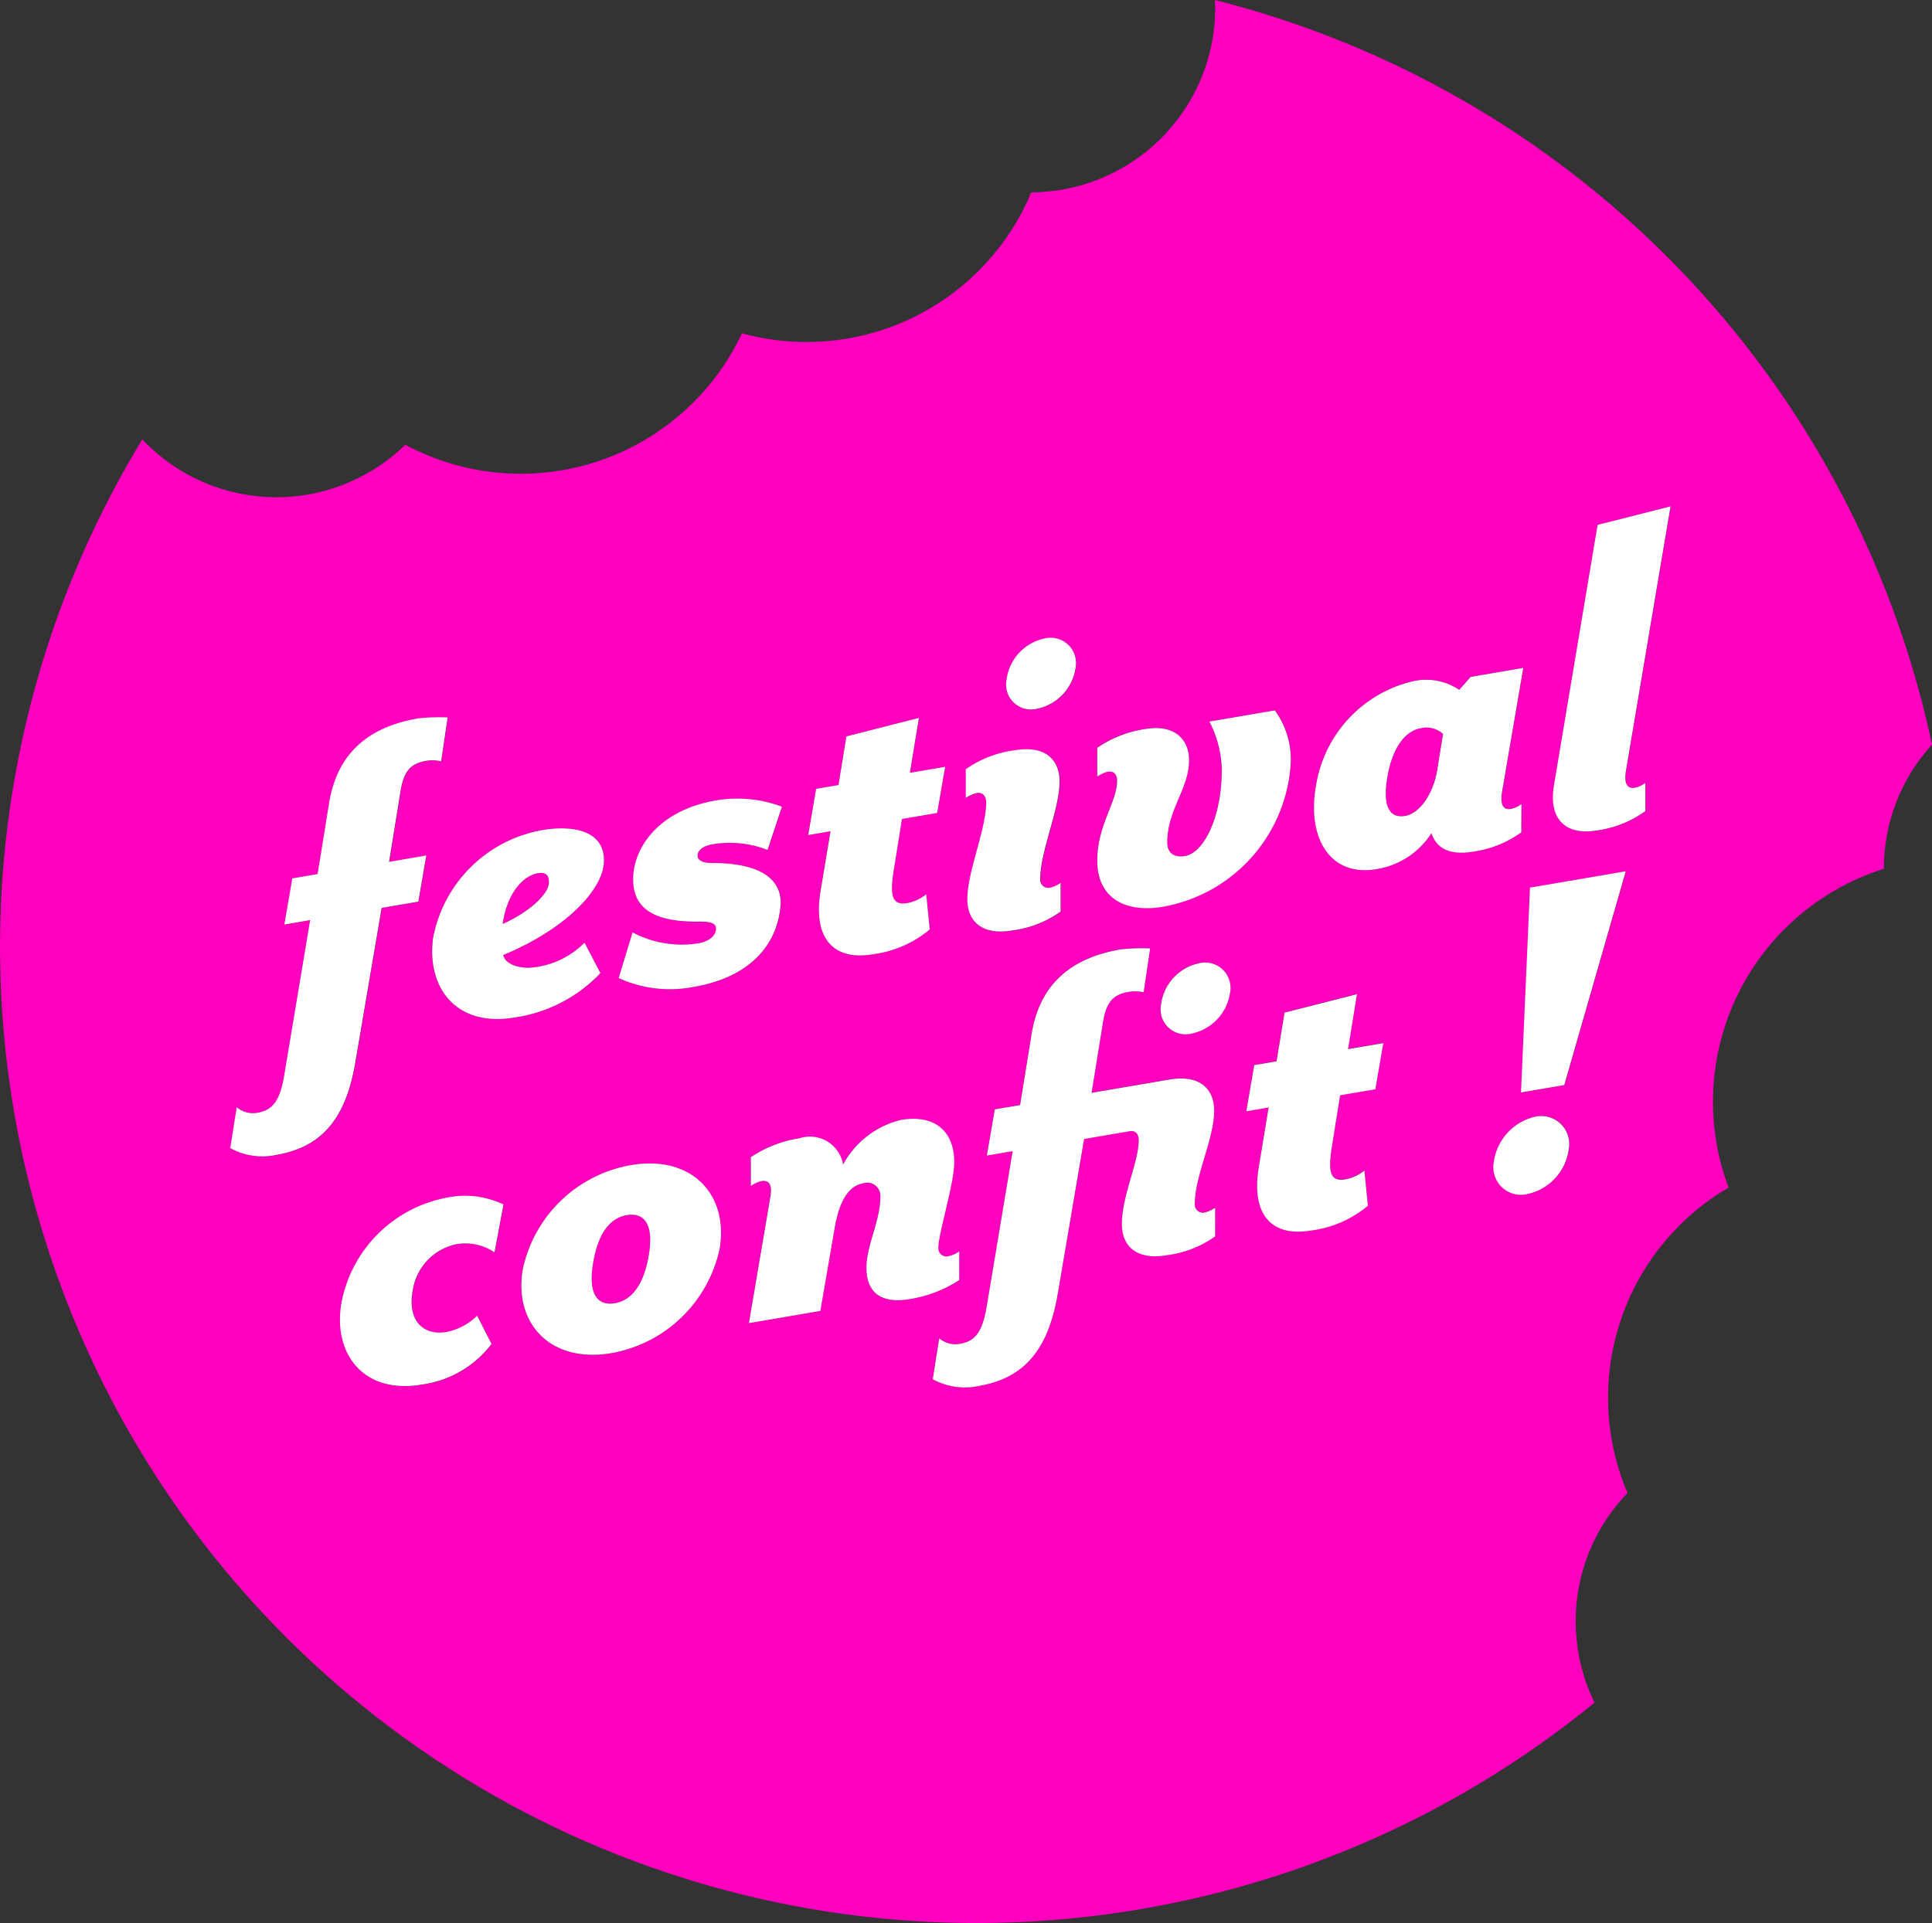 <svg xmlns="http://www.w3.org/2000/svg" width="128.854" height="128.289" viewBox="0 0 128.854 128.289">
  <rect x="0" y="0" width="128.854" height="128.289" fill="#333333" stroke="none"/>
  <g id="Groupe_20" data-name="Groupe 20" transform="translate(0.011 -0.001)">
    <path id="Tracé_57" data-name="Tracé 57" d="M58.021,249.561c.067-.516-.165-.814-.728-.715-.96.162-2.052,1.289-2.351,3.39,1.92-.865,3.011-2.026,3.078-2.674" transform="translate(-21.431 -190.597)" fill="#ff00be"/>
    <path id="Tracé_58" data-name="Tracé 58" d="M64.132,275.118c-.86.147-1.853.821-2.251,3.172s.464,2.874,1.456,2.706c.827-.142,1.853-.821,2.25-3.172.4-2.317-.463-2.874-1.455-2.706" transform="translate(-22.332 -194.055)" fill="#ff00be"/>
    <path id="Tracé_59" data-name="Tracé 59" d="M125.105,237.709c-.959.164-1.853,1.158-2.217,3.2-.365,2.076.165,2.825,1.19,2.65.927-.158,1.853-1.425,2.119-3.014l.4-2.452a1.623,1.623,0,0,0-1.489-.385" transform="translate(-30.363 -189.128)" fill="#ff00be"/>
    <path id="Tracé_60" data-name="Tracé 60" d="M124.884,281.366a16.24,16.24,0,0,1,6.743-20.375,16.288,16.288,0,0,1,10.353-21.265,12.274,12.274,0,0,1,3.212-8.281,65.209,65.209,0,0,0-47.83-49.678c.007.17.025.337.025.509A12.325,12.325,0,0,1,85.118,194.6,16.241,16.241,0,0,1,65.823,204a16.29,16.29,0,0,1-22.453,7.435,12.3,12.3,0,0,1-17.541-.354,65.125,65.125,0,0,0,96.857,84.27,12.318,12.318,0,0,1,2.2-13.982m-4.9-47.2,2.912-17.381,4.863-1.236-2.977,17.664c-.133.86.1,1.192.6,1.107a1.683,1.683,0,0,0,.7-.323v1.881a7.237,7.237,0,0,1-3.244,1.294c-1.853.316-3.242-.553-2.845-3.006m4.783,5.727-4.1,14.261-2.879.493.6-13.663Zm-41.3-12.773a3.215,3.215,0,0,1,2.515-2.747,1.691,1.691,0,0,1,2.086,1.959,3.258,3.258,0,0,1-2.548,2.719,1.662,1.662,0,0,1-2.052-1.93m-2.713,5.97a7.212,7.212,0,0,1,3.275-1.267c1.987-.34,2.98.6,2.98,2.075,0,1.881-1.291,4.653-1.291,6.5a.541.541,0,0,0,.662.591,2.009,2.009,0,0,0,.7-.32v1.914a7.055,7.055,0,0,1-3.242,1.26c-1.986.34-2.978-.6-2.978-2.075,0-1.88,1.257-4.646,1.257-6.493,0-.437-.265-.66-.629-.6a2.229,2.229,0,0,0-.729.326Zm-9.989,1.3,1.489-.254.53-3.247,4.831-1.229-.6,3.66,2.35-.4L78.84,236l-2.35.4-.563,3.522c-.265,1.722-.033,2.252.926,2.09a2.866,2.866,0,0,0,1.257-.584l.232,2.344a7.335,7.335,0,0,1-3.772,1.651c-2.747.471-4-1.163-3.508-4.2l.662-4.008-1.489.256Zm-12.238,9.578a6.987,6.987,0,0,0,4.367.732c.794-.135,1.157-.534,1.191-.909.066-.513-.5-.553-1.357-.54-3.474-.009-4.336-1.408-4.136-3.287s1.854-4.177,5.493-4.8a8.433,8.433,0,0,1,4.4.42l-.959,2.885a6.894,6.894,0,0,0-3.673-.379c-.629.108-.959.4-.992.707-.034.374.364.541.959.541,3.739,0,4.733,1.44,4.566,2.945-.264,2.629-2.151,4.7-5.759,5.316a8.2,8.2,0,0,1-5.03-.584Zm-23.752,14.84a4.392,4.392,0,0,1-3.078-.45l.431-2.725a1.684,1.684,0,0,0,1.357.372c.992-.168,1.523-.7,1.82-2.56l1.721-10.3-1.721.3.53-3.08,1.687-.289.761-4.694c.5-3.108,2.349-5.069,5.957-5.687a12.937,12.937,0,0,1,1.953-.063l-.43,2.924a2.658,2.658,0,0,0-1.027-.025c-1.124.194-1.487.826-1.686,2.034l-.762,4.7,2.483-.424-.53,3.078-2.449.418-1.754,10.3c-.629,3.733-2.217,5.651-5.261,6.171m14.542,6.505a3.454,3.454,0,0,0-2.613-.528A3.71,3.71,0,0,0,43.87,267.9c-.364,2.109.828,2.978,2.252,2.735a4,4,0,0,0,2.051-1.088l.961,1.884a7.022,7.022,0,0,1-4.634,2.707c-4,.684-5.989-2.167-5.361-5.53a8.811,8.811,0,0,1,7.115-6.955,5.876,5.876,0,0,1,3.674.478Zm-4.1-21.017a9.011,9.011,0,0,1,7.281-7.153c2.183-.372,4.234.115,4.1,2.186-.1,1.762-2.449,4.379-6.717,6.15.168.678,1.125.849,1.688.851a5.647,5.647,0,0,0,3.738-1.678l1.06,2.034a9.806,9.806,0,0,1-5.692,2.955c-4.037.691-5.922-2.111-5.46-5.344m19.107,20.765a8.988,8.988,0,0,1-7.213,6.974c-4.07.7-6.518-1.974-5.923-5.569A8.952,8.952,0,0,1,58.41,259.5c4.071-.7,6.518,1.974,5.923,5.568m9.79,1.279c0-1.51.926-3.111.926-4.723a.877.877,0,0,0-1.124-.918c-.794.136-1.557.839-1.921,2.981l-.959,5.536-4.765.815,1.422-8.367c.166-.9-.1-1.192-.6-1.107a2.2,2.2,0,0,0-.7.32v-1.913a8,8,0,0,1,3.242-1.261,2.242,2.242,0,0,1,2.912,1.751,5.979,5.979,0,0,1,3.872-2.978c2.251-.385,3.541.769,3.541,2.818,0,1.444-1.058,4.747-1.058,5.687a.543.543,0,0,0,.663.593,2.074,2.074,0,0,0,.727-.327v1.914A8.521,8.521,0,0,1,77,268.436c-1.589.273-2.879-.179-2.879-2.093m23.256-2.1A7.058,7.058,0,0,1,94.14,265.5c-1.986.339-2.977-.6-2.977-2.075,0-1.881,1.124-4.151,1.124-5.6,0-.437-.232-.665-.6-.6l-3.044.52-1.754,10.3c-.629,3.736-2.218,5.652-5.261,6.174a4.415,4.415,0,0,1-3.078-.45l.431-2.727a1.677,1.677,0,0,0,1.357.374c.993-.17,1.522-.7,1.82-2.562l1.721-10.3-1.721.293.53-3.078,1.687-.289.761-4.7c.5-3.107,2.349-5.068,5.957-5.684a12.97,12.97,0,0,1,1.953-.064l-.431,2.924a2.654,2.654,0,0,0-1.026-.023c-1.124.191-1.487.824-1.687,2.034l-.762,4.694,5.2-.888c1.984-.339,2.977.6,2.977,2.076,0,1.88-1.291,4.349-1.291,6.2a.543.543,0,0,0,.663.593,2.085,2.085,0,0,0,.694-.32Zm.993-16.251a3.258,3.258,0,0,1-2.548,2.719,1.663,1.663,0,0,1-2.052-1.932,3.219,3.219,0,0,1,2.515-2.748,1.692,1.692,0,0,1,2.086,1.962m-4.487-5.74c-2.349.4-4.368-.464-4.368-3.08,0-2.384,1.322-3.887,1.322-5.331,0-.47-.264-.659-.628-.6a2.264,2.264,0,0,0-.695.32v-1.914a7.582,7.582,0,0,1,3.243-1.26c1.819-.31,2.878.617,2.878,2.094,0,1.88-1.454,3.3-1.454,5.484,0,.672.429,1.034,1.19.9,1.257-.215,2.45-2.6,2.45-5.755A7.331,7.331,0,0,0,97,229.9l4.368-.747a5.579,5.579,0,0,1,1.06,3.445,10.347,10.347,0,0,1-8.538,9.652m14.175,12.174-2.349.4-.563,3.519c-.265,1.722-.033,2.254.926,2.09a2.875,2.875,0,0,0,1.257-.584l.232,2.344a7.32,7.32,0,0,1-3.772,1.652c-2.747.471-4-1.163-3.508-4.2l.662-4.008-1.489.256.53-3.081,1.489-.254.531-3.247,4.83-1.229-.6,3.661,2.351-.4Zm3.755-17.086a5.35,5.35,0,0,1-3.673,2.406c-3.077.526-4.632-2.063-4.037-5.52a8.53,8.53,0,0,1,6.485-7.018,3.964,3.964,0,0,1,3.077.58l.761-.867,3.507-.6-1.422,8.3c-.132.861.1,1.191.6,1.106a1.641,1.641,0,0,0,.7-.32v1.881a7.109,7.109,0,0,1-3.242,1.293c-1.424.244-2.416-.158-2.747-1.241m6.4,24.078a1.841,1.841,0,0,1-2.25-2.132,3.6,3.6,0,0,1,2.746-3.023,1.864,1.864,0,0,1,2.251,2.167,3.529,3.529,0,0,1-2.747,2.987" transform="translate(-16.349 -181.766)" fill="#ff00be"/>
    <path id="Tracé_61" data-name="Tracé 61" d="M44.118,249.59l2.449-.418.53-3.079-2.483.425.762-4.7c.2-1.208.563-1.84,1.687-2.034a2.651,2.651,0,0,1,1.026.025l.431-2.925a12.965,12.965,0,0,0-1.954.063c-3.607.617-5.459,2.579-5.957,5.686l-.76,4.7-1.688.289-.53,3.08,1.721-.3-1.721,10.3c-.3,1.863-.828,2.392-1.82,2.561a1.688,1.688,0,0,1-1.357-.372l-.43,2.725a4.392,4.392,0,0,0,3.078.449c3.043-.519,4.632-2.437,5.261-6.171Z" transform="translate(-18.677 -189.023)" fill="#fff"/>
    <path id="Tracé_62" data-name="Tracé 62" d="M59.69,253.034a5.656,5.656,0,0,1-3.739,1.678c-.562,0-1.521-.173-1.687-.851,4.269-1.772,6.619-4.388,6.716-6.15.132-2.072-1.918-2.558-4.1-2.186a9.007,9.007,0,0,0-7.28,7.152c-.463,3.235,1.422,6.036,5.46,5.345a9.807,9.807,0,0,0,5.69-2.956ZM56.581,248.4c.563-.1.795.2.728.715-.066.649-1.158,1.81-3.078,2.674.3-2.1,1.391-3.228,2.351-3.39" transform="translate(-20.718 -190.147)" fill="#fff"/>
    <path id="Tracé_63" data-name="Tracé 63" d="M68.885,255.679c3.608-.617,5.494-2.687,5.758-5.317.167-1.506-.828-2.947-4.566-2.944-.6,0-.992-.167-.959-.541.033-.308.364-.6.993-.707a6.886,6.886,0,0,1,3.673.378l.959-2.885a8.428,8.428,0,0,0-4.4-.42c-3.64.624-5.294,2.92-5.493,4.8s.662,3.278,4.136,3.286c.86-.012,1.422.027,1.357.541-.035.374-.4.774-1.192.909a7,7,0,0,1-4.368-.732l-.927,3.047a8.2,8.2,0,0,0,5.03.584" transform="translate(-22.605 -189.845)" fill="#fff"/>
    <path id="Tracé_64" data-name="Tracé 64" d="M79.236,248.487c-.5,3.036.762,4.67,3.509,4.2a7.336,7.336,0,0,0,3.772-1.652l-.232-2.344a2.88,2.88,0,0,1-1.257.584c-.96.162-1.192-.368-.926-2.09l.563-3.522,2.349-.4.531-3.078-2.351.4.6-3.661-4.832,1.23-.529,3.247-1.49.254-.529,3.081,1.489-.256Z" transform="translate(-24.521 -189.029)" fill="#fff"/>
    <path id="Tracé_65" data-name="Tracé 65" d="M95.7,235.5a3.256,3.256,0,0,0,2.548-2.719,1.691,1.691,0,0,0-2.085-1.959,3.214,3.214,0,0,0-2.515,2.747A1.662,1.662,0,0,0,95.7,235.5" transform="translate(-26.526 -188.222)" fill="#fff"/>
    <path id="Tracé_66" data-name="Tracé 66" d="M91.879,242.85c0,1.847-1.257,4.613-1.257,6.493,0,1.477.993,2.415,2.978,2.076a7.06,7.06,0,0,0,3.242-1.261v-1.914a1.984,1.984,0,0,1-.7.32.54.54,0,0,1-.661-.59c0-1.847,1.29-4.62,1.29-6.5,0-1.477-.993-2.415-2.979-2.076a7.227,7.227,0,0,0-3.276,1.267v1.913a2.208,2.208,0,0,1,.729-.326c.364-.063.628.16.628.6" transform="translate(-26.116 -189.346)" fill="#fff"/>
    <path id="Tracé_67" data-name="Tracé 67" d="M112.464,236.344l-4.368.747a7.332,7.332,0,0,1,.827,3.215c0,3.155-1.191,5.541-2.449,5.755-.762.131-1.191-.231-1.191-.9,0-2.181,1.455-3.6,1.455-5.484,0-1.477-1.058-2.4-2.878-2.094a7.589,7.589,0,0,0-3.244,1.26v1.914a2.274,2.274,0,0,1,.695-.32c.365-.062.629.127.629.6,0,1.443-1.323,2.947-1.323,5.331,0,2.616,2.019,3.482,4.368,3.08a10.347,10.347,0,0,0,8.537-9.652,5.584,5.584,0,0,0-1.059-3.445" transform="translate(-27.446 -188.953)" fill="#fff"/>
    <path id="Tracé_68" data-name="Tracé 68" d="M131.1,242.167a1.656,1.656,0,0,1-.7.32c-.5.085-.728-.246-.6-1.106l1.422-8.3-3.508.6-.76.867a3.96,3.96,0,0,0-3.077-.58,8.531,8.531,0,0,0-6.486,7.017c-.6,3.457.96,6.047,4.038,5.521a5.351,5.351,0,0,0,3.673-2.407c.331,1.084,1.322,1.486,2.747,1.242a7.1,7.1,0,0,0,3.242-1.294Zm-5.625-2.226c-.265,1.589-1.191,2.856-2.119,3.014-1.025.175-1.554-.574-1.19-2.65.364-2.042,1.257-3.037,2.217-3.2a1.624,1.624,0,0,1,1.49.385Z" transform="translate(-29.639 -188.523)" fill="#fff"/>
    <path id="Tracé_69" data-name="Tracé 69" d="M138.539,242.292A7.218,7.218,0,0,0,141.782,241v-1.88a1.682,1.682,0,0,1-.7.322c-.5.085-.728-.247-.6-1.106l2.977-17.665-4.863,1.236-2.912,17.382c-.4,2.452.993,3.321,2.845,3.005" transform="translate(-32.056 -186.889)" fill="#fff"/>
    <path id="Tracé_70" data-name="Tracé 70" d="M49.678,273.744a8.81,8.81,0,0,0-7.115,6.955c-.629,3.363,1.357,6.214,5.361,5.53a7.018,7.018,0,0,0,4.632-2.706l-.959-1.884a4,4,0,0,1-2.051,1.087c-1.424.244-2.615-.626-2.252-2.734a3.71,3.71,0,0,1,2.847-3.108,3.456,3.456,0,0,1,2.614.528l.6-3.19a5.881,5.881,0,0,0-3.673-.479" transform="translate(-19.786 -193.865)" fill="#fff"/>
    <path id="Tracé_71" data-name="Tracé 71" d="M63.686,271.265a8.951,8.951,0,0,0-7.213,6.973c-.6,3.6,1.853,6.263,5.922,5.569a8.986,8.986,0,0,0,7.213-6.974c.6-3.594-1.852-6.265-5.922-5.568m1.19,6.04c-.4,2.35-1.422,3.03-2.25,3.172-.992.168-1.853-.356-1.455-2.707s1.39-3.023,2.25-3.171c.992-.168,1.854.389,1.455,2.706" transform="translate(-21.621 -193.537)" fill="#fff"/>
    <path id="Tracé_72" data-name="Tracé 72" d="M87.886,276.569a2.075,2.075,0,0,1-.727.326.543.543,0,0,1-.663-.593c0-.939,1.058-4.243,1.058-5.686,0-2.049-1.29-3.2-3.541-2.819a5.981,5.981,0,0,0-3.872,2.978,2.241,2.241,0,0,0-2.911-1.751,8.01,8.01,0,0,0-3.243,1.261V272.2a2.2,2.2,0,0,1,.7-.32c.5-.085.76.2.595,1.107l-1.423,8.367,4.765-.815L79.58,275c.364-2.142,1.126-2.846,1.921-2.981a.877.877,0,0,1,1.124.918c0,1.612-.926,3.213-.926,4.723,0,1.914,1.29,2.365,2.879,2.093a8.518,8.518,0,0,0,3.308-1.27Z" transform="translate(-23.922 -193.085)" fill="#fff"/>
    <path id="Tracé_73" data-name="Tracé 73" d="M105.46,271.654c0-1.847,1.29-4.316,1.29-6.2,0-1.476-.992-2.415-2.977-2.075l-5.2.888.761-4.7c.2-1.21.564-1.843,1.688-2.034a2.67,2.67,0,0,1,1.026.023l.431-2.924a12.962,12.962,0,0,0-1.953.064c-3.608.616-5.46,2.577-5.957,5.685l-.761,4.7-1.688.289-.529,3.078,1.721-.294-1.721,10.3c-.3,1.865-.828,2.391-1.82,2.562a1.679,1.679,0,0,1-1.357-.374l-.431,2.727a4.41,4.41,0,0,0,3.078.449c3.043-.522,4.632-2.437,5.261-6.173l1.753-10.3,3.045-.52c.363-.063.6.167.6.6,0,1.443-1.124,3.715-1.124,5.6,0,1.477.992,2.415,2.977,2.076a7.071,7.071,0,0,0,3.243-1.258v-1.914a2.087,2.087,0,0,1-.694.32.543.543,0,0,1-.662-.593" transform="translate(-25.783 -191.36)" fill="#fff"/>
    <path id="Tracé_74" data-name="Tracé 74" d="M108.031,255.775a3.217,3.217,0,0,0-2.515,2.747,1.663,1.663,0,0,0,2.052,1.933,3.258,3.258,0,0,0,2.548-2.719,1.692,1.692,0,0,0-2.085-1.962" transform="translate(-28.089 -191.507)" fill="#fff"/>
    <path id="Tracé_75" data-name="Tracé 75" d="M119.445,258.149l-4.83,1.23-.531,3.247-1.489.254-.53,3.08,1.489-.255-.661,4.008c-.5,3.036.76,4.669,3.507,4.2a7.32,7.32,0,0,0,3.772-1.652l-.232-2.344a2.866,2.866,0,0,1-1.257.584c-.96.165-1.191-.368-.926-2.09l.563-3.519,2.35-.4.53-3.079-2.35.4Z" transform="translate(-28.953 -191.824)" fill="#fff"/>
    <path id="Tracé_76" data-name="Tracé 76" d="M133.818,267.56a3.6,3.6,0,0,0-2.746,3.022,1.842,1.842,0,0,0,2.25,2.133,3.531,3.531,0,0,0,2.746-2.987,1.864,1.864,0,0,0-2.251-2.167" transform="translate(-31.454 -193.059)" fill="#fff"/>
    <path id="Tracé_77" data-name="Tracé 77" d="M136.049,262.966l4.1-14.262-6.386,1.092-.6,13.663Z" transform="translate(-31.732 -190.58)" fill="#fff"/>
  </g>
</svg>
